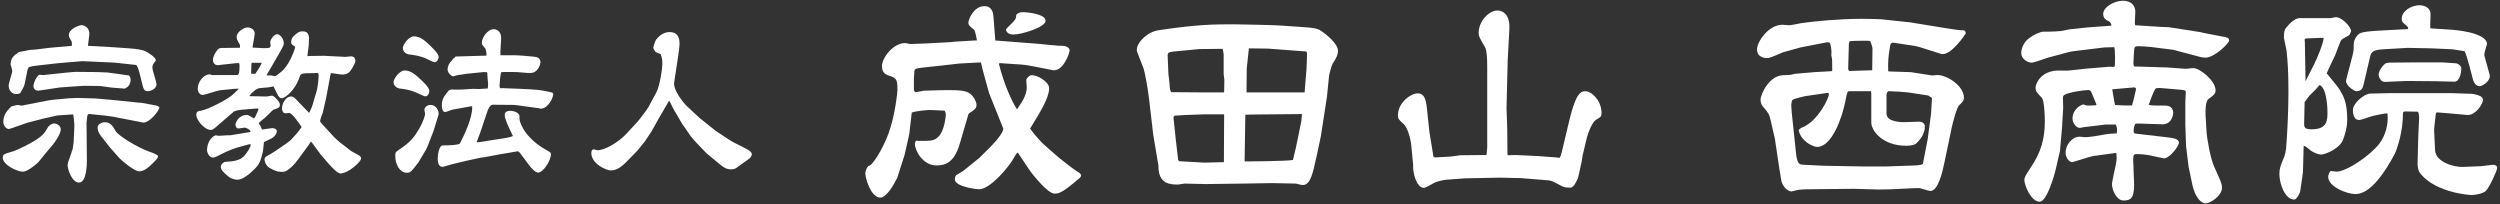 <?xml version="1.0" encoding="utf-8"?>
<!-- Generator: Adobe Illustrator 25.4.7, SVG Export Plug-In . SVG Version: 6.00 Build 0)  -->
<svg version="1.1" id="レイヤー_1" xmlns="http://www.w3.org/2000/svg" xmlns:xlink="http://www.w3.org/1999/xlink" x="0px"
	 y="0px" width="294px" height="24px" viewBox="0 0 294 24" enable-background="new 0 0 294 24" xml:space="preserve">
<rect x="0" y="0" width="294" height="24" fill="#333333" stroke="none"/>
<g>
	<path fill="#FFFFFF" d="M5.218,18.195c-0.042,0.063-0.651,0.819-0.735,0.903c-0.42,0.398-1.302,1.092-1.785,1.092
		c-0.714,0-2.373-0.819-2.373-1.638c0-0.399,0.126-0.441,1.218-0.756c0.504-0.147,2.415-1.071,3.191-1.701
		c0.441-0.356,0.546-0.524,0.945-1.196c0.126-0.126,0.378-0.378,0.714-0.378c0.294,0,0.756,0.272,0.756,0.692
		c0,0.504-0.63,1.449-0.987,1.869L5.218,18.195z M5.68,11.812l0.588-0.084l1.827-0.168l1.029-0.042l2.121,0.063l1.953,0.168
		l3.254,0.336h0.147l1.617,0.294c0.294,0.062,0.525,0.126,0.525,0.314c0,0.189-1.029,1.722-1.911,1.722
		c-0.063,0-0.231-0.042-0.294-0.062l-3.254-0.63l-0.903-0.126l-1.848-0.189c-0.126,0-0.21,0.063-0.231,0.105
		c-0.042,0.062-0.126,0.882-0.126,0.944l0.021,1.764l0.021,2.688c0,0.252,0,2.562-0.924,2.562c-0.798,0-1.344-1.49-1.344-2.1
		c0-0.21,0.357-1.112,0.42-1.302c0.084-0.294,0.084-0.336,0.168-0.504l0.126-0.818l0.084-1.995c0-0.084-0.063-1.05-0.147-1.302
		l-1.869,0.126l-1.764,0.399l-1.764,0.462l-1.743,0.608c-0.126,0.042-0.357,0.126-0.441,0.126c-0.147,0-0.63-0.23-0.63-0.882
		c0-0.882,0.63-1.47,0.966-1.784c0.105-0.021,0.63-0.168,0.735-0.168c0.084,0,0.399,0.104,0.462,0.084L5.68,11.812z M5.848,5.619
		l2.604-0.231c0-0.42,0-0.462-0.042-0.524C8.136,4.379,8.094,4.317,8.094,4.149c0-0.861,1.428-1.197,1.47-1.197
		c0.399,0,0.945,0.357,0.945,0.966c0,0.231-0.147,1.26-0.168,1.47l3.023,0.168l1.785,0.126c1.134,0.084,1.701,0.189,2.058,0.399
		c0.147,0.084,1.113,0.63,1.113,1.008c0,0.042-0.021,0.062-0.042,0.104c-0.273,0.336-0.357,0.441-0.357,0.756
		c0,0.315,0.483,1.68,0.483,1.974c0,0.525-0.672,0.798-1.05,0.798c-0.252,0-0.441-0.084-0.588-0.692l-0.378-1.512
		c-0.063-0.21-0.231-0.861-0.42-0.882l-2.52-0.273L9.669,7.193L6.897,7.424L4.294,7.718C3.916,7.76,3.601,7.823,3.37,7.907
		L3.244,8.18L2.908,9.838c-0.063,0.315-0.189,0.525-0.546,1.134c-0.189,0.063-0.315,0.084-0.483,0.084
		c-0.504,0-0.861-0.462-0.861-0.986c0-0.294,0.42-1.47,0.42-1.722c0-0.126-0.189-0.735-0.189-0.756c0-0.756,0.336-1.029,0.966-1.47
		c0.21-0.021,1.113-0.231,1.302-0.252c0.105,0,0.567-0.042,0.651-0.042L5.848,5.619z M13.133,10.3
		c-0.231-0.021-1.239-0.188-1.449-0.188C9.942,10.09,9.921,10.09,9.9,10.09l-1.638,0.105c-0.084,0.021-0.987,0.062-1.176,0.084
		c-0.399,0.042-2.415,0.378-2.583,0.378c-0.42,0-0.567-0.294-0.567-0.504c0-0.504,0.483-1.365,0.735-1.365
		c0.063,0,0.336,0.042,0.399,0.042c0.189,0,1.008-0.126,1.176-0.126c0.42-0.042,2.268-0.252,2.646-0.252
		c0.609,0,2.247,0.021,2.52,0.021c0.294,0,0.819,0.042,0.903,0.042h0.252l1.092,0.146c0.147,0.021,1.386,0.189,1.47,0.21
		c0.126,0.021,0.231,0.273,0.231,0.504c0,0.399-0.21,0.756-0.378,0.861c-0.063,0.042-0.273,0.146-0.294,0.188L13.133,10.3z
		 M12.923,17.334l-1.05-1.344c-0.252-0.315-0.399-0.693-0.399-0.987c0-0.42,0.546-0.63,0.84-0.63c0.693,0,0.945,0.441,1.281,1.029
		s2.604,1.952,3.968,2.436c0.735,0.252,0.861,0.356,1.029,0.504c-0.042,0.252-0.084,0.294-0.483,0.714
		c-0.735,0.756-1.239,1.092-1.743,1.092c-0.588,0-2.1-1.302-2.331-1.554L12.923,17.334z"/>
	<path fill="#FFFFFF" d="M36.779,12.274l0.483-1.658c0.042-0.126,0.21-1.176,0.21-1.722c0-0.273-0.084-0.315-0.189-0.315
		c-0.084,0-0.399,0.021-0.462,0.021c-1.428,0-1.449,0.062-1.575,0.42c-0.588,1.764-1.827,2.54-2.1,2.54
		c-0.189,0-0.315-0.146-0.42-0.272c-0.105-0.168-0.483-0.966-0.567-1.134c-0.483,0.126-0.819,0.146-1.617,0.21
		c-0.399,0.021-0.987,0.588-1.197,0.882l0.021,0.062l1.974,0.042c0.021,0,0.588-0.104,0.651-0.104c0.21,0,0.924,0.692,0.924,1.05
		c0,0.356-0.126,0.398-0.714,0.588c-0.126,0.062-0.21,0.146-0.987,0.924c-0.126,0.126-0.777,0.566-0.777,0.714
		c0,0.042,0.021,0.062,0.168,0.252l0.21,0.462c0.189-0.021,1.05-0.168,1.239-0.168c0.252,0,0.504,0.126,0.504,0.378
		c0,0.168-0.147,0.524-0.525,0.776c-0.147,0.105-0.861,0.399-0.987,0.483c-0.021,0.188-0.105,1.008-0.126,1.112
		c-0.336,1.47-0.546,1.68-1.47,2.52c-0.42,0.357-1.008,0.798-1.554,0.798c-0.315,0-0.819-0.168-1.092-0.42
		c-0.462-0.398-0.84-0.734-0.84-1.092c0-0.356,0.42-0.588,0.504-0.588c0.903-0.062,1.827-0.104,2.373-0.84
		c0.315-0.42,0.609-0.84,0.651-1.196l-0.084-0.042l-0.147,0.021l-1.386,0.378c-0.105,0.021-1.26,0.462-1.386,0.546
		c-1.113,0.567-1.239,0.63-1.449,0.63c-0.441,0-0.693-0.608-0.693-0.86c0-0.672,0.315-1.491,1.008-1.764
		c0.21,0.042,0.294,0.062,0.399,0.062c0.147,0,0.861-0.062,1.008-0.062h0.315l2.331-0.378l0.063-0.063
		c-0.147-0.336-0.651-0.462-0.693-0.462s-0.609,0.105-0.735,0.105c-0.252,0-0.357-0.294-0.357-0.42c0-0.21,0.315-1.176,1.386-1.176
		c0.147,0,0.693,0.378,0.798,0.42c0.189-0.231,0.21-0.273,0.525-1.05l-0.021-0.105l-0.21-0.021l-1.722,0.146
		c-0.189,0.021-0.882,0.084-1.05,0.315l-1.68,1.448c-0.63,0.546-0.693,0.609-0.924,0.609c-0.756,0-1.701-1.176-1.701-1.743
		c0-0.44,0.189-0.462,0.588-0.524c0.672-0.105,2.604-1.092,3.149-1.47c0.567-0.399,0.63-0.462,1.197-1.029l0.021-0.084l-0.441,0.021
		l-1.743,0.168c-0.336,0.042-1.743,0.546-2.037,0.546c-0.336,0-0.567-0.357-0.567-0.735c0-0.84,0.735-1.68,1.407-1.68
		c0.042,0,0.273,0.084,0.315,0.084h1.911c0.126,0,1.008,0,1.05-0.021c0.168-0.042,0.231-0.315,0.231-1.05
		c0-0.147,0-0.189-0.042-0.336h-0.336l-1.701,0.188c-0.063,0-0.378,0.063-0.441,0.063c-0.588,0-0.609-0.567-0.609-0.609
		c0-0.44,0.378-1.07,0.609-1.28c0.147-0.147,0.399-0.147,0.588-0.147l1.974-0.021c0.021-0.084,0.021-0.294,0-0.357
		c-0.357-0.608-0.378-0.692-0.378-0.944c0-0.567,0.882-1.092,1.26-1.092c0.546,0,0.861,0.356,0.861,0.714
		c0,0.272-0.252,1.428-0.252,1.658l1.239,0.063h0.441c0.231-0.021,0.441-0.021,0.441-0.294c0-0.063-0.042-0.336-0.042-0.378
		c0-0.399,0.525-0.966,0.777-0.966c0.42,0,0.819,0.588,0.819,1.07c0,0.21-0.084,0.357-0.336,0.819
		c-0.105,0.188-0.567,1.008-0.672,1.176l-1.029,1.764l0.105,0.021c0.294-0.021,0.357-0.021,0.63,0.042
		c0.147,0.021,0.21,0.042,0.273,0.042c0.147,0,0.945-0.692,1.008-0.776c0.798-0.861,1.344-2.436,1.344-2.625
		c0-0.062-0.063-0.126-0.147-0.168c-0.168-0.084-0.315-0.23-0.315-0.398c0-0.21,0.063-0.504,0.252-0.693
		c0.42-0.398,0.63-0.608,1.113-0.608c0.609,0,0.735,0.398,0.735,0.84c0,0.042-0.021,0.462-0.021,0.672
		c0,0.23-0.168,1.218-0.168,1.406l0.273-0.021l1.722-0.021c0.273,0,2.121,0.126,2.478,0.126c0.105,0,0.588-0.062,0.672-0.062
		c0.42,0,0.504,0.378,0.504,0.504c0,0.294-0.357,0.86-0.399,0.924c-0.273,0.44-0.504,0.714-1.176,0.714
		c-0.21,0-1.113-0.168-1.302-0.168l-0.042,0.104l-0.525,2.813l-0.399,1.764c-0.063,0.084-0.315,0.84-0.315,0.924
		c0,0.105,0.084,0.21,0.357,0.504l1.302,1.428l0.651,0.588l1.365,1.05c0.126,0.084,0.756,0.399,0.882,0.483
		c0.105,0.062,0.273,0.188,0.273,0.378c0,0.398-1.533,1.764-2.436,1.764c-0.357,0-1.134-0.861-1.449-1.218l-0.882-1.029
		c-0.189-0.23-1.029-1.428-1.134-1.512l-0.273,0.42l-1.092,1.491c-0.21,0.294-1.197,1.658-1.953,1.658
		c-0.693,0-0.882-0.104-1.575-0.482c-0.441-0.252-0.567-0.84-0.567-0.966c0-0.273,0.231-0.399,0.714-0.651
		c0.504-0.272,2.226-1.49,2.352-1.616c0.231-0.231,0.924-0.987,1.302-1.554c-0.378-0.567-1.134-1.659-1.491-1.659
		c-0.063,0-0.336,0.042-0.399,0.042c-0.273,0-0.42-0.252-0.42-0.588c0-0.566,0.441-1.386,1.05-1.386c0.294,0,0.462,0.168,0.882,0.63
		c0.147,0.168,0.378,0.399,1.26,1.302c0.084-0.188,0.126-0.272,0.273-0.588L36.779,12.274z M30.019,8.684
		c0.189-0.252,0.651-0.987,0.777-1.302h-1.197c-0.042,0.23-0.042,0.272-0.042,0.336c0,0.398,0,0.398-0.021,0.882l0.021,0.062
		L30.019,8.684z"/>
	<path fill="#FFFFFF" d="M47.618,8.285c0.693,0,1.365,0.609,1.512,0.756c0.546,0.483,1.365,1.239,1.365,1.659
		c0,0.272-0.189,0.63-0.462,0.63c-0.21,0-1.029-0.441-1.218-0.504c-0.756-0.273-0.987-0.315-1.848-0.42
		c-0.168-0.021-0.777-0.273-0.672-0.861C46.358,9.23,46.946,8.285,47.618,8.285z M50.326,17.103l-0.21,0.462l-0.924,1.554
		c-0.063,0.105-0.609,0.756-0.651,0.819c-0.273,0.294-0.378,0.378-0.693,0.378c-0.798,0-1.365-0.924-1.365-1.974
		c0-0.441,0.042-0.462,0.378-0.693c1.449-0.944,1.869-1.574,2.352-2.372c0.546-0.903,0.777-1.701,0.777-1.869
		c0-0.084-0.084-0.462-0.084-0.524c0-0.084,0.189-0.546,0.714-0.546c0.714,0,0.945,0.756,0.945,0.84
		c0,0.042,0.021,0.252,0.021,0.272l-0.588,1.911L50.326,17.103z M48.709,4.275c0.525,0,1.071,0.336,1.449,0.692
		c0.483,0.441,1.428,1.302,1.428,1.722c0,0.294-0.231,0.63-0.462,0.63c-0.21,0-1.029-0.462-1.218-0.524
		C49.15,6.542,48.919,6.5,48.059,6.395c-0.168-0.021-0.777-0.272-0.672-0.86C47.45,5.219,48.038,4.275,48.709,4.275z M55.365,12.505
		l-2.205,0.398c-0.042,0-0.672,0.273-0.798,0.273c-0.357,0-0.399-0.504-0.399-0.798c0-0.735,0.273-1.071,0.714-1.617
		c0.105-0.146,0.189-0.23,0.483-0.23c0.189,0,0.966,0.021,1.134,0l1.344-0.084c0.105,0,0.546,0.021,0.651,0.021
		c0.021,0,0.903-0.062,1.071-0.062c0.021-0.147,0.042-0.315,0.042-0.525c0-0.146-0.084-0.84-0.084-0.986
		c0-0.273,0-0.315-0.042-0.399l-0.399-0.021l-2.079,0.21c-0.042,0.021-0.945,0.146-0.966,0.146
		c-0.063,0.021-0.525,0.147-0.546,0.147c-0.168,0-0.651-0.42-0.651-0.798c0-0.399,0.189-0.777,0.504-1.05
		c0.084-0.189,0.105-0.21,0.273-0.315c0.063-0.042,0.147-0.126,0.168-0.168l3.632-0.104c0-0.252-0.021-0.735-0.189-0.903
		c-0.315-0.356-0.357-0.398-0.357-0.588c0-0.608,0.651-1.616,1.407-1.616c0.567,0,0.903,0.504,0.861,1.112l-0.084,1.491V6.5h1.68
		c0.483,0,1.386,0.084,2.079,0.146c0.399,0.042,0.945,0.084,0.945,0.63c0,0.315-0.168,0.777-0.546,1.092
		c-0.189,0.147-0.378,0.252-0.987,0.21l-1.26-0.104c-0.105-0.021-1.764,0-1.785,0c-0.147,0.084-0.231,1.512-0.231,1.596
		c0,0.021,0,0.314,0.147,0.314c0.021,0,0.168-0.021,0.21-0.021l2.1,0.084c1.932,0.084,2.352,0.146,2.855,0.252
		c0.903,0.168,1.008,0.188,1.008,0.378c0,0.378-0.588,1.7-1.47,1.7c-0.042,0-0.063,0-0.294-0.062l-2.478-0.336l-0.357-0.042
		l-2.478-0.021c-0.42,0-0.609,0.567-0.84,1.281l-0.714,2.12l-0.378,0.987l0.042,0.021h0.21l3.296-0.524
		c0.021,0,0.609-0.126,0.714-0.21c-0.315-0.651-0.966-1.953-0.966-2.478c0-0.42,0.42-0.483,0.651-0.483
		c0.252,0,1.092,0.126,1.092,0.672c0,0.483,0,0.609,0.42,1.407c0.525,0.944,1.596,1.89,2.541,2.414
		c0.672,0.378,0.735,0.399,0.735,0.63c0,0.714-0.903,2.142-1.512,2.142c-0.336,0-0.819-0.566-1.029-0.84l-1.071-1.428
		c-0.168-0.21-0.21-0.252-0.336-0.23l-2.1,0.356l-1.785,0.336l-0.378,0.042l-1.743,0.378l-1.575,0.378
		c-0.21,0.042-1.071,0.336-1.239,0.336c-0.315,0-0.546-0.294-0.546-1.008c0-0.566,0.21-1.512,0.567-1.512
		c0.336,0,1.953-0.021,2.058-0.252c0.504-1.008,1.491-3.023,1.428-4.346H55.365z"/>
	<path fill="#FFFFFF" d="M79.284,9.692c-0.147,0.944,1.176,2.478,1.428,2.729l1.575,1.47l1.869,1.49l1.428,0.945
		c0.525,0.356,1.05,0.608,2.184,1.176c0.378,0.188,0.651,0.42,0.651,0.65c0,0.126-0.189,0.42-0.252,0.462l-1.575,1.134
		c-0.189,0.147-0.441,0.168-0.63,0.168c-0.294,0-0.63-0.042-1.197-0.504l-1.701-1.406l-1.344-1.407l-0.462-0.546l-1.05-1.512
		l-0.945-1.616l-0.525-1.029h-0.084l-0.966,1.659l-0.126,0.21l-0.798,1.428c-0.168,0.314-0.84,1.302-0.924,1.428
		c-0.042,0.042-0.735,0.924-0.882,1.092l-0.756,0.776c-0.861,0.903-1.491,1.554-2.373,1.554c-0.504,0-2.289-0.756-2.289-2.058
		c0-0.146,0.042-0.42,0.294-0.42c0.063,0,0.378,0.105,0.441,0.105c0.798,0,2.415-0.882,3.401-1.953l1.26-1.364
		c0.252-0.273,1.218-1.554,1.323-1.764l0.924-1.722c0.42-0.798,0.714-2.813,0.714-3.339c0-0.63-0.105-0.902-0.21-1.176
		c-0.084-0.042-0.483-0.168-0.546-0.21c-0.147-0.146-0.315-0.398-0.315-0.566c0-0.063,0.231-0.798,0.315-0.882
		c0.42-0.588,1.008-0.924,1.596-0.924c1.176,0,1.176,1.028,1.176,1.428c0,0.23-0.063,0.756-0.168,1.448L79.284,9.692z"/>
	<path fill="#FFFFFF" d="M117.051,4.762l4.704,0.363l0.336,0.028l2.352,0.224c0.028,0,0.588,0,0.7,0.028
		c0.084,0,0.644,0.141,0.644,0.504c0,0.393-0.728,2.353-1.82,2.353c-0.084,0-0.224,0-0.392-0.057l-1.708-0.336
		c-0.364-0.084-1.316-0.252-1.764-0.279l-2.548-0.168l-0.084,0.084c0.616,2.464,1.512,4.396,2.128,5.348
		c0.504-0.729,1.148-1.652,1.148-2.548c0-0.084-0.056-0.812-0.056-0.868c0-0.28,0.336-0.477,0.504-0.588
		c0.7-0.112,2.184,0.756,2.184,1.512c0,1.12-0.98,2.716-2.24,4.76c0.616,0.868,1.456,1.736,1.652,1.904l1.764,1.54
		c0.364,0.308,1.708,1.344,2.072,1.568c0.224,0.14,0.504,0.279,0.504,0.504c0,0.111-0.084,0.224-0.14,0.279
		c-2.128,1.82-2.464,1.849-2.996,1.849c-0.756,0-2.548-2.185-3.024-2.912l-1.232-1.848c-0.084-0.112-0.14-0.057-0.448,0.447
		c-0.476,1.008-2.828,3.809-4.144,3.809c-0.224,0-2.856-0.28-2.856-1.177c0-0.111,0-0.224,0.14-0.476l0.84-0.504l1.904-1.54
		l1.456-1.456c0.728-0.728,1.456-1.736,1.344-2.016l-1.652-4.116l-0.14-0.504l-0.644-2.353l-0.168-0.728l-0.084-0.056l-2.52,0.14
		l-2.436,0.28c-0.168,0.027-2.072,0.195-2.408,0.279c-0.224,0.057-0.392,0.112-0.392,0.336c0,0.141-0.056,0.757-0.056,0.896v1.288
		c0,0.111,0.084,0.28,0.224,0.28c0.084,0,0.812-0.141,0.952-0.169l1.932-0.056c1.372-0.028,2.52-0.028,3.108,0.196
		c0.728,0.252,1.148,1.147,1.148,1.54c0,0.392-0.224,0.56-0.868,0.979l-0.084,0.112l-1.036,3.528
		c-0.644,2.155-1.68,2.491-2.716,2.491c-1.68,0-2.548-1.848-2.548-2.52c0-0.168,0.028-0.252,0.196-0.42
		c0.056,0.028,0.196,0.056,0.252,0.056c1.54,0,1.876,0,2.408-0.588c0.644-0.728,0.784-2.352,0.784-2.492c0-0.084,0-0.195-0.14-0.476
		c-0.196,0-1.568-0.084-1.736-0.084c-0.084,0-1.54,0.084-2.128,0.308l-0.28,2.437l-0.056,0.308l-0.504,2.212
		c-0.028,0.084-0.784,2.492-0.868,2.716c-0.364,0.757-1.26,2.324-1.988,2.324c-1.12,0-1.764-2.296-1.764-2.828
		c0-0.308,0.14-0.644,0.364-0.896c0.42,0.056,1.652-1.904,2.352-3.78c0.812-2.212,1.064-5.012,1.064-5.152
		c0-1.008-0.056-1.399-0.812-1.624c-0.532-0.168-1.008-0.308-1.008-1.203c0-0.952,1.316-2.688,2.716-2.688
		c0.028,0,0.084,0,0.588,0.112l1.652-0.057l3.136-0.168l0.504-0.056l2.408-0.14h0.168c-0.14-0.756-0.196-0.924-0.308-1.232
		c-0.56-0.448-0.7-0.56-0.7-0.868c0-0.363,0.616-1.932,1.876-1.932c0.224,0,0.98,0,1.064,1.204L117.051,4.762z M120.327,1.43
		c0.42,0,2.632,0.195,2.632,1.008c0,0.784-2.856,1.624-3.78,1.624c-0.616,0-0.868-0.336-0.868-0.588
		c0-0.084,0.504-0.561,0.588-0.645c0.532-0.531,0.588-0.588,0.616-1.092C119.683,1.57,119.823,1.43,120.327,1.43z"/>
	<path fill="#FFFFFF" d="M155.326,16.074l-0.028,0.112l-0.476,2.24c-0.448,2.044-0.728,3.332-1.624,3.332
		c-0.14,0-0.7-0.141-0.812-0.168l-2.856-0.057l-3.36,0.057l-4.368,0.056l-2.492-0.056c-0.112,0-0.644,0.111-0.756,0.111
		c-0.868,0-2.324,0-2.324-2.156c0-0.084,0-0.195-0.056-0.392l-0.56-3.36l-0.476-4.088c-0.168-1.428-0.504-3.275-0.7-3.779
		l-0.7-1.792c-0.336-0.896,1.12-2.38,2.492-2.576c4.592-0.7,6.748-0.7,8.764-0.7c0.532,0,4.844,0.084,5.516,0.14l2.072,0.141
		c2.128,0.14,2.352,0.168,2.996,0.644c0.392,0.28,1.764,1.344,1.764,2.185c0,0.531-0.224,0.896-0.616,1.512
		c-0.14,0.224-0.392,1.204-0.42,1.344l-0.252,2.521L155.326,16.074z M141.494,10.866h2.408l0.056-0.056
		c0-0.393,0.028-1.204,0.028-1.4c0-0.111-0.084-0.616-0.084-0.7V6.358l-0.112-0.616l-2.744,0.028l-2.94,0.28
		c-0.756,0.084-0.812,0.14-0.784,0.644l0.084,2.016c0.028,0.196,0.14,1.093,0.14,1.261c0.028,0.588,0.056,0.615,0.196,0.868
		L141.494,10.866z M143.958,13.442h-2.184l-2.408,0.084c-0.14,0-0.756,0.056-0.868,0.056c-0.392,0-0.532,0-0.476,0.448l0.252,2.408
		l0.28,2.38l0.112,0.14l2.968,0.168l2.296-0.056L143.958,13.442z M146.395,18.986l2.464-0.028l2.016-0.056
		c0.112,0,1.092-0.056,1.176-0.084l0.336-1.4l0.644-3.136l0.084-0.868l-6.02,0.057c-0.028,0-0.616,0.027-0.644,0.027l-0.084,5.376
		L146.395,18.986z M146.618,10.866h6.804l0.224-2.771c0.028-0.309,0.056-1.288,0.056-1.82c0-0.112-0.056-0.224-0.14-0.224
		l-4.452-0.336l-2.24-0.028l-0.252,2.352l-0.028,2.744L146.618,10.866z"/>
	<path fill="#FFFFFF" d="M174.898,17.362V8.01c0-2.017-0.168-2.296-0.308-2.548c-0.644-1.093-0.7-1.232-0.7-1.597
		c0-1.372,1.204-2.632,2.212-2.632c0.112,0,1.512,0,1.4,2.184l-0.196,3.641l-0.14,5.656l0.084,2.38l0.028,3.08l0.084,0.084
		l0.868-0.028l2.464,0.112l2.296,0.168c0.056,0,0.308,0.056,0.364,0.056c0.14,0,0.252-0.448,0.308-0.672l0.868-3.641
		c0.756-3.191,1.316-3.527,1.904-3.527c0.756,0,1.904,1.12,1.904,2.548c0,0.448-0.084,0.476-0.644,0.812
		c-0.42,0.225-0.924,1.484-1.064,2.044l-0.504,2.101c-0.028,0.14-0.112,0.756-0.14,0.868c-0.084,0.252-0.336,1.708-0.476,1.987
		c-0.42,0.868-0.616,0.98-0.896,0.98c-0.588,0-0.812-0.112-0.98-0.196c-1.092-0.588-1.204-0.644-1.652-0.672l-3.136-0.252
		l-2.492-0.056l-4.088,0.084l-2.268,0.168c-0.252,0.027-1.036,0.195-1.344,0.363c-0.252,0.141-1.008,0.589-1.204,0.589
		c-0.896,0-1.344-1.904-1.26-2.66l-0.224-2.324c-0.084-0.84-0.42-2.072-0.896-2.52c-0.616-0.561-0.672-0.616-0.672-1.036
		c0-1.484,1.512-2.576,2.324-2.576c0.924,0,1.008,1.036,1.12,2.1l0.252,2.408l0.476,2.912c0.028,0.112,0.168,0.112,0.252,0.112
		c0.252,0,1.316-0.084,1.54-0.084s1.176-0.141,1.372-0.168l3.08-0.028L174.898,17.362z"/>
	<path fill="#FFFFFF" d="M225.774,5.546l-0.56-0.141l-2.407-0.364c-0.477-0.084-0.505,0.141-0.561,0.561
		c-0.168,1.008-0.225,1.483-0.196,2.744l0.084,0.056l2.576,0.084l2.521,0.392c0.084,0,0.504-0.056,0.588-0.056
		c1.176,0,3.136,1.288,3.136,2.66c0,0.392-0.196,0.56-0.56,0.896c-0.281,0.225-0.756,2.101-0.869,2.604l-0.84,4.032
		c-0.252,1.231-0.756,3.443-1.68,3.443c-0.195,0-1.092-0.308-1.288-0.336c-0.14,0-0.588,0-1.092,0.028l-2.269,0.112l-1.371,0.027
		l-2.996-0.084l-5.545,0.057c-0.168,0-0.783,0.027-1.063,0.084c-0.112,0.027-0.644,0.168-0.7,0.168
		c-0.252,0-0.867-0.252-1.176-1.148c-0.027-0.112-0.224-1.399-0.252-1.512l-0.531-3.556l-0.504-2.185
		c-0.169-0.7-0.197-0.756-0.953-1.652c-0.168-0.224-0.224-0.504-0.224-0.728c0-0.728,1.093-2.856,2.632-2.884
		c0.812-0.028,0.868-0.028,1.176-0.112c0.084-0.028,0.168-0.056,0.252-0.056l2.24-0.196l2.045-0.112l0.084-0.056
		c0-1.232,0-1.4-0.113-1.82c0.057-0.363,0-0.951-0.111-1.288c-0.057-0.195-0.112-0.279-0.448-0.224l-3.024,0.588
		c-0.14,0.028-1.932,0.532-2.043,0.561c-1.512,0.644-1.681,0.699-1.961,0.699c-0.084,0-1.147,0-1.147-1.035
		c0-0.841,1.315-2.885,2.996-2.885c0.112,0,0.7,0.057,0.812,0.057c0.225,0,1.232-0.225,1.428-0.252
		c1.541-0.225,4.537-0.504,7.029-0.504c0.363,0,2.127,0.027,2.352,0.056l3.416,0.364l4.115,0.672
		c0.336,0.056,1.652,0.252,1.849,0.252c0.392,0,0.504,0,0.56,0.364c-0.056,0.111-1.82,2.771-2.939,2.407L225.774,5.546z
		 M227.147,11.482l-0.393-0.252l-2.38-0.364c-0.42-0.056-1.735-0.14-2.24-0.14c-0.168,0-0.28,0.224-0.28,0.448v2.184
		c0,0.979,1.681,1.008,2.045,1.008c0.279,0,1.483-0.056,1.735-0.056c0.505,0,0.728,0.224,0.728,0.588
		c0,1.092-0.924,1.876-1.035,1.988c-0.309,0.252-1.008,0.252-1.204,0.252c-2.66,0-4.06-1.708-4.06-2.744V11.23
		c0-0.056,0-0.448-0.028-0.504h-2.548c-0.225,0-0.28,0.112-0.477,1.204c-0.336,1.708-1.512,5.348-3.332,5.348
		c-0.279,0-1.791-0.476-2.156-1.932c0.112-0.225,0.168-0.252,0.617-0.448c1.707-0.812,2.939-3.332,2.939-3.836
		c0-0.084-0.084-0.14-0.168-0.14l-2.66,0.392c-0.084,0-1.288,0.308-1.428,0.42c-0.141,0.084-0.168,0.56-0.168,0.728l0.056,0.784
		l0.504,4.788c0.14,1.316,0.42,1.316,0.925,1.344l2.239,0.112l4.647,0.084h2.828l3.221-0.112c0.896-0.027,1.035-0.14,1.064-0.224
		l0.559-2.884l0.393-2.968l0.112-1.849L227.147,11.482z M217.458,8.346l2.716-0.084V8.094l0.028-2.296
		c0.028-0.196-0.084-0.505-0.252-0.952c-0.196-0.057-0.28-0.057-0.421-0.057c-0.531,0-1.567,0-2.016,0.057l-0.084,0.279
		l-0.084,3.024L217.458,8.346z"/>
	<path fill="#FFFFFF" d="M245.514,3.222l2.717-0.196l0.084-0.056c-0.141-0.364-0.141-0.42-0.505-0.561
		c-0.084-0.027-0.476-0.252-0.476-0.756c0-0.84,1.316-1.567,2.324-1.567c0.951,0,1.455,0.56,1.455,1.287
		c0,0.112-0.056,1.12-0.056,1.345c0,0.084,0,0.111,0.056,0.252l3.024,0.195l0.868,0.028l3.779,0.588l0.336,0.084l2.465,0.477
		c0.252,0.056,0.56,0.084,0.56,0.42s-1.735,2.016-2.772,2.016c-0.195,0-0.363-0.028-0.531-0.056l-2.969-0.784l-0.307-0.084
		l-2.465-0.308c-0.42-0.057-1.203-0.112-1.623-0.112c-0.449,0-0.477,0.14-0.505,0.476c-0.028,0.393-0.084,1.176-0.084,1.568
		c0,0.112,0.056,0.28,0.084,0.336l3.556,0.112h0.196l2.353,0.168c0.027,0,0.699-0.084,0.84-0.084c0.812,0,2.632,1.512,2.632,2.604
		c0,0.42-0.224,0.588-0.84,1.036c-0.337,0.252-0.364,1.316-0.337,1.904l0.113,1.903c0.055,0.896,0.476,3.192,0.867,4.061
		l0.756,1.708c0.112,0.279,0.196,0.56,0.196,0.84c0,1.008-1.428,1.848-1.903,1.848c-0.701,0-1.316-0.979-1.568-2.128l-0.448-2.128
		l-0.308-2.492l-0.084-2.464v-2.716c0-0.084,0.056-1.008,0.056-1.204s-0.504-0.224-0.84-0.252l-1.652-0.14
		c-0.896-0.084-1.008-0.028-1.092,0.056c-0.168,0.224-0.644,1.456-0.784,1.876c0.196,0.056,0.28,0.084,0.645,0.084
		c1.428,0,1.539,0,1.736,0.084c0.363,0.112,0.504,0.504,0.504,0.7c0,0.672-0.393,1.428-1.232,1.428
		c-0.504,0-2.744-0.111-3.192-0.084c-0.196,0.252-0.224,0.645-0.224,0.868c0,0.14,0.056,0.308,0.195,0.308l3.612,0.42
		c0.757,0.085,1.513,0.169,1.513,0.645c0,0.42-1.092,1.848-1.765,1.848c-0.084,0-1.147-0.252-1.315-0.279
		c-0.336-0.084-1.064-0.225-1.849-0.225c-0.336,0-0.448,0.057-0.448,0.616c0,0.476,0.112,2.604,0.112,3.024
		c0,1.624-0.476,1.819-1.26,1.819c-0.812,0-1.345-1.26-1.345-1.903c0-0.364,0.393-1.988,0.449-2.297
		c0.14-0.756,0.111-0.924,0.056-1.399l-2.688,0.364c-0.392,0.056-2.408,0.728-2.464,0.728c-0.42,0-0.812-0.56-0.812-1.12
		c0-0.896,0.756-1.876,1.652-1.876c0.111,0,0.615,0.056,0.699,0.056c0.448,0,1.596-0.195,1.876-0.252
		c0.812-0.168,1.345-0.168,1.792-0.195c0.057-0.504,0.057-0.645-0.111-1.036h-1.232l-2.549,0.308
		c-0.084,0.028-0.447,0.084-0.475,0.084c-0.365,0-0.841-0.531-0.841-1.147c0-0.141,0.084-1.232,1.288-1.624
		c0.28,0.168,0.393,0.168,1.456,0.111l0.084-0.084c-0.084-0.195-0.448-1.092-0.532-1.287c-0.084-0.225-0.168-0.421-0.447-0.421
		c-0.42,0-2.353,0.253-2.828,0.589c-0.112,0.084-0.141,0.224-0.141,0.363c0,0.084,0.028,0.952,0.028,1.148l-0.14,2.38l-0.225,2.548
		v0.084l-0.504,2.185c-0.195,0.84-1.064,3.836-1.904,3.836c-0.979,0-1.791-1.904-1.791-2.549c0-0.336,0.168-0.588,0.756-1.483
		c1.26-1.849,1.651-3.5,1.651-5.433c0-0.56-0.056-2.464-0.364-2.771c-0.531-0.56-0.728-0.729-0.728-1.204
		c0-0.28,0.476-1.988,2.772-1.988c0.195,0,0.979,0.028,1.147,0l2.072-0.224l2.716-0.224c0.057,0,0.363,0.027,0.42,0.027
		c0.111,0,0.111-0.027,0.195-0.084c0.029-0.504,0.057-1.68-0.055-2.239l-1.148,0.027l-3.696,0.448l-0.448,0.084l-2.52,0.672
		c-0.28,0.084-1.624,0.588-1.904,0.588c-0.504,0-1.232-0.448-1.232-1.12c0-0.588,0.309-1.231,0.757-1.624
		c0.756-0.615,1.567-0.896,1.792-0.896c0.392,0,1.287,0,2.156-0.084c0.14-0.028,0.812-0.168,0.979-0.196L245.514,3.222z
		 M248.399,10.501c0.055,0.28,0.252,1.624,0.336,1.849c0.951,0.056,1.231,0.056,1.987,0.056c0.168-0.504,0.476-1.904,0.476-1.932
		c0-0.168-0.195-0.196-0.224-0.196L248.399,10.501z"/>
	<path fill="#FFFFFF" d="M270.827,20.218c0,0.084-0.309,2.268-0.336,2.352c0,0.028-0.365,0.896-0.701,0.896
		c-1.063,0-1.735-1.849-1.735-2.996c0-0.672,0.14-0.98,0.448-1.736c0.224-0.532,0.336-0.84,0.392-1.96
		c0.112-1.596,0.224-3.808,0.224-5.964c0-2.437-0.084-3.528-0.224-4.872c-0.028-0.224-0.308-1.428-0.308-1.484
		c0-0.672,0.056-0.896,0.224-1.147c0.392-0.504,1.063-1.176,1.624-1.176h3.668c0.084,0,0.504-0.112,0.588-0.112
		c0.729,0,1.792,1.147,1.792,1.624c0,0.056,0,0.084-0.196,0.476c-0.14,0.112-0.84,0.448-0.924,0.561
		c-0.195,0.224-0.615,1.512-0.728,1.764c-0.841,1.764-0.925,1.96-1.009,2.184c1.148,1.4,1.289,1.568,1.541,1.96
		c0.447,0.757,0.867,1.456,0.867,3.557c0,0.896-0.392,2.212-0.672,2.632c-0.615,0.896-2.043,1.4-2.38,1.4
		c-0.336,0-0.896-0.225-1.204-0.448c-0.588-0.477-0.644-0.532-0.867-0.588L270.827,20.218z M270.966,14.59
		c0,0.392,0.112,0.615,0.868,0.615c1.875,0,1.875-1.063,1.875-2.044c0-0.056,0-2.771-0.924-3.164
		c-0.531,0.616-0.588,0.672-0.924,0.98c-0.336,0.308-0.588,0.672-0.84,1.036L270.966,14.59z M271.134,9.55l0.056-0.112l0.952-1.876
		c0.392-0.784,1.092-2.492,1.12-3.108c-0.28-0.027-1.484,0.057-1.736,0.057c-0.363,0-0.42,0-0.504,0.14l0.028,0.28L271.134,9.55z
		 M281.186,10.95h7l2.52,0.084c0.196,0.028,1.289,0.168,1.289,0.7c0,0.504-0.841,1.792-1.793,1.792
		c-0.056,0-3.275-0.308-3.556-0.308c-0.196,0-0.196,0.056-0.252,0.672c-0.028,0.252-0.168,1.315-0.14,1.512l0.111,2.268
		c0.084,1.429,2.269,1.988,3.248,1.96l2.1-0.084c0.225,0,1.261-0.168,1.457-0.168c0.224,0,0.504,0.084,0.504,0.364
		s-0.952,2.38-1.372,2.744c-0.392,0.308-1.232,0.448-1.681,0.448c-0.056,0-4.031-0.196-5.936-2.464
		c-0.393-0.448-0.393-1.036-0.363-1.708l0.055-2.408l0.113-2.548c0-0.084-0.057-0.448-0.057-0.504l-0.084-0.168
		c-0.225,0-1.316-0.028-1.484-0.028c-0.195,0-0.279,0.056-0.279,0.28c0,2.044-0.645,4.115-1.036,4.844
		c-0.896,1.652-2.66,4.592-4.536,4.592c-1.008,0-3.221-0.84-3.221-2.044c0-0.252,0.197-0.672,0.336-0.672
		c0.084,0,0.533,0.084,0.617,0.084c1.231,0,4.06-1.96,5.067-3.304c0.728-0.952,1.093-2.296,0.952-3.557
		c-0.336,0-1.204,0.196-1.624,0.28c-0.28,0.056-1.456,0.504-1.708,0.504c-0.7,0-0.729-0.924-0.729-1.176
		c0-0.784,1.289-1.904,2.045-1.932L281.186,10.95z M288.381,3.501c0.029,0,4.089,0.28,4.089,1.681c0,0.027-0.224,0.756-0.252,0.868
		c-0.056,0.224-0.085,0.42-0.028,0.588l0.588,2.128c0.196,0.728-0.84,1.372-1.176,1.372c-0.588,0-0.784-0.756-0.84-1.008
		c-0.112-0.448-0.588-2.408-0.924-3.108l-1.428-0.224l-2.465-0.112l-2.8-0.056l-2.912,0.168c-1.315,0.084-1.399,0.392-1.54,1.008
		l-0.728,3.107c-0.112,0.42-0.196,0.812-0.896,0.812c-0.141,0-1.177-0.588-1.177-1.204c0-0.224,0.896-3.276,0.896-3.668
		c0-0.868,0-1.176,0.477-1.736c0.363-0.42,1.204-0.447,4.424-0.616c0.141,0,0.812-0.056,0.952-0.056c0.532,0,0.56,0,0.56-0.168
		c0-0.112-0.308-0.364-0.42-0.448c-0.224-0.195-0.336-0.308-0.336-0.615c0-1.009,1.26-1.597,2.072-1.597
		c0.616,0,1.316,0.309,1.316,1.036c0,0.14-0.057,1.568-0.028,1.68L288.381,3.501z M280.934,7.366l2.828-0.027h3.5
		c0.168,0,1.372,0.084,1.624,0.111c0.28,0.112,0.56,0.28,0.56,0.588c0,0.477-0.168,1.597-0.84,1.568l-2.24-0.056l-3.388-0.028
		c-0.42,0-2.155,0.112-2.491,0.112c-0.589,0-0.757-0.673-0.757-0.868c0-0.28,0.252-0.868,0.812-1.316L280.934,7.366z"/>
</g>
</svg>
